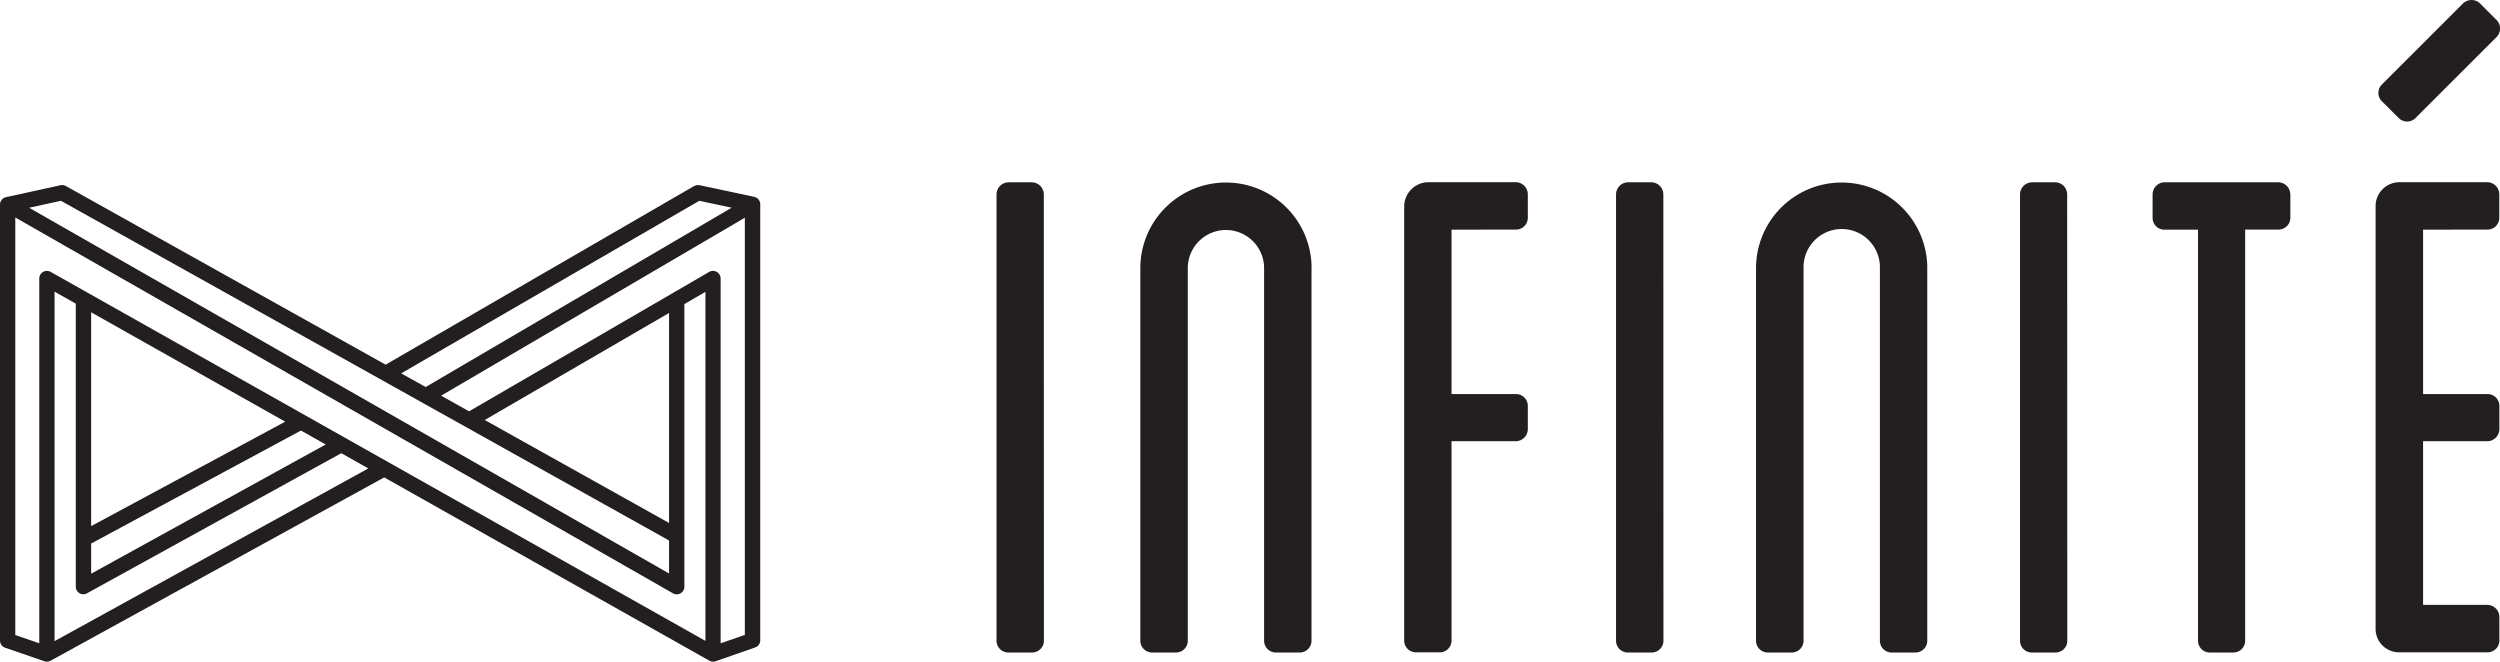 <svg xmlns="http://www.w3.org/2000/svg" viewBox="0 0 106.063 28.071"><title>Asset 1</title><path d="M31.992,8.35l-2.31-.492a.318.318,0,0,0-.224.035h-.007L29.44,7.9l-.006,0L16.36,15.471,2.794,7.892a.325.325,0,0,0-.227-.034L.255,8.364A.325.325,0,0,0,0,8.682V27.174a.326.326,0,0,0,.219.307l1.666.573a.346.346,0,0,0,.106.017.318.318,0,0,0,.156-.04L16.3,20.254l13.794,7.775a.324.324,0,0,0,.266.024l1.676-.584a.323.323,0,0,0,.218-.307V8.668A.325.325,0,0,0,31.992,8.35Zm-2.324.169,1.372.293L18.058,16.42l-1.038-.58Zm-27.083,0,25.8,14.412v1.4L1.236,8.814Zm25.8,13.668-7.82-4.369,7.82-4.54ZM.649,9.228l27.9,15.943a.325.325,0,0,0,.325,0,.325.325,0,0,0,.161-.281V12.9l.893-.518V27.189L2.15,11.535a.325.325,0,0,0-.484.283V27.291L.649,26.942ZM12.1,17.889,3.867,22.321V13.249Zm-8.232,5.17,8.9-4.793,1.049.591-9.95,5.482ZM2.315,27.2V12.374l.9.509V24.889a.322.322,0,0,0,.159.279.32.32,0,0,0,.322,0l10.783-5.941,1.146.646Zm28.258.092V11.818a.325.325,0,0,0-.488-.281L19.9,17.45l-1.186-.663L31.6,9.237v17.7Z" fill="#231f20"/><path d="M44.288,27.183a.5.5,0,0,1-.5.5H42.778a.5.5,0,0,1-.5-.5V8.234a.518.518,0,0,1,.5-.5h1.006a.518.518,0,0,1,.5.5Z" fill="#231f20"/><path d="M55.641,11.377V27.183a.5.5,0,0,1-.5.5H54.13a.5.5,0,0,1-.5-.5V11.377a1.619,1.619,0,1,0-3.238,0V27.183a.5.5,0,0,1-.5.5H48.879a.5.5,0,0,1-.5-.5V11.377a3.633,3.633,0,1,1,7.266,0" fill="#231f20"/><path d="M61.582,9.744v6.975h2.736a.5.5,0,0,1,.5.5v1a.517.517,0,0,1-.5.5H61.582v8.452a.5.5,0,0,1-.5.505H60.073a.5.5,0,0,1-.5-.505V8.736A1.034,1.034,0,0,1,60.576,7.73h3.742a.517.517,0,0,1,.5.5V9.24a.5.5,0,0,1-.5.5Z" fill="#231f20"/><path d="M70.572,27.183a.5.5,0,0,1-.5.5H69.061a.5.5,0,0,1-.5-.5V8.234a.517.517,0,0,1,.5-.5h1.007a.518.518,0,0,1,.5.5Z" fill="#231f20"/><path d="M81.765,11.377V27.183a.5.5,0,0,1-.5.5H80.255a.5.5,0,0,1-.5-.5V11.377a1.62,1.62,0,1,0-3.239,0V27.183a.5.5,0,0,1-.5.5H75a.5.5,0,0,1-.5-.5V11.377a3.633,3.633,0,1,1,7.266,0" fill="#231f20"/><path d="M87.706,27.183a.5.5,0,0,1-.5.5H86.2a.5.5,0,0,1-.5-.5V8.234a.517.517,0,0,1,.5-.5H87.2a.517.517,0,0,1,.5.5Z" fill="#231f20"/><path d="M102.477,5.008a.5.5,0,0,1-.711,0l-.713-.711a.5.5,0,0,1,0-.713l3.422-3.42L104.5.142a.519.519,0,0,1,.712,0l.712.712a.517.517,0,0,1,0,.711Z" fill="#231f20"/><path d="M97.169,8.234V9.24a.5.5,0,0,1-.5.5H95.251V27.183a.5.5,0,0,1-.5.5h-1a.5.5,0,0,1-.5-.5V9.744H91.824a.5.5,0,0,1-.5-.5V8.234a.516.516,0,0,1,.5-.5h4.842a.516.516,0,0,1,.5.5" fill="#231f20"/><path d="M102.8,9.744v6.975h2.737a.5.5,0,0,1,.5.5v1a.519.519,0,0,1-.5.5H102.8v6.944h2.737a.517.517,0,0,1,.5.5v1.006a.5.5,0,0,1-.5.505H101.79a.993.993,0,0,1-1.005-1.007V8.736A1.013,1.013,0,0,1,101.79,7.73h3.743a.519.519,0,0,1,.5.5V9.24a.5.5,0,0,1-.5.5Z" fill="#231f20"/></svg>